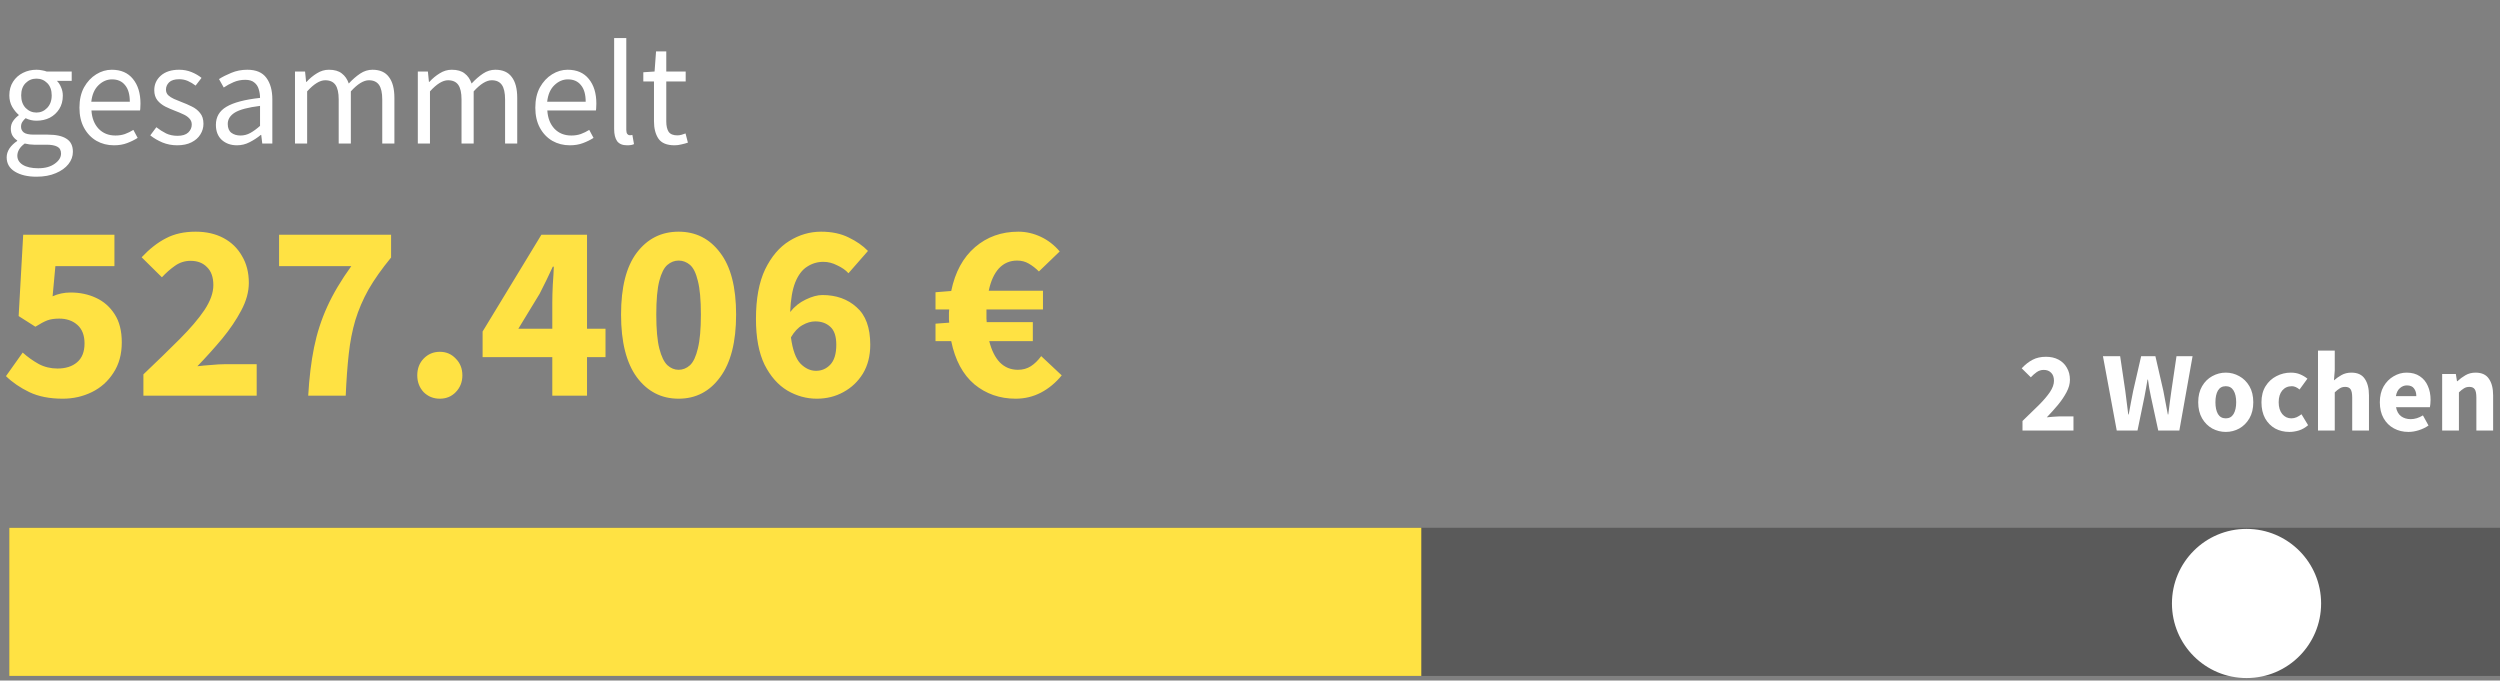 <svg xmlns="http://www.w3.org/2000/svg" width="540" height="147" viewBox="0 0 540 147" fill="none"><rect x="0" y="0" width="540" height="147" fill="#808080" stroke="none"/><path opacity="0.3" d="M540 114H2V146H540V114Z" fill="black"></path><path d="M307 114H2V146H307V114Z" fill="#FFE243"></path><path d="M436.859 93V90.931C438.189 89.667 439.363 88.525 440.381 87.507C441.416 86.473 442.22 85.529 442.795 84.675C443.37 83.805 443.657 83 443.657 82.261C443.657 81.49 443.452 80.907 443.041 80.513C442.647 80.102 442.114 79.897 441.44 79.897C440.882 79.897 440.373 80.061 439.913 80.389C439.47 80.701 439.051 81.071 438.657 81.498L436.687 79.552C437.459 78.731 438.247 78.115 439.051 77.705C439.856 77.278 440.816 77.064 441.933 77.064C442.967 77.064 443.871 77.27 444.642 77.68C445.414 78.091 446.013 78.674 446.44 79.429C446.884 80.168 447.105 81.038 447.105 82.04C447.105 82.91 446.859 83.805 446.366 84.724C445.89 85.627 445.274 86.539 444.519 87.458C443.764 88.361 442.959 89.256 442.105 90.143C442.499 90.094 442.943 90.053 443.435 90.02C443.928 89.971 444.355 89.946 444.716 89.946H447.869V93H436.859ZM457.216 93L454.236 76.941H457.955L459.064 84.453C459.162 85.291 459.269 86.136 459.384 86.99C459.499 87.828 459.605 88.673 459.704 89.527H459.802C459.967 88.673 460.123 87.828 460.27 86.99C460.435 86.136 460.599 85.291 460.763 84.453L462.487 76.941H465.566L467.29 84.453C467.454 85.258 467.61 86.087 467.758 86.941C467.922 87.795 468.086 88.657 468.251 89.527H468.349C468.464 88.657 468.571 87.803 468.669 86.966C468.784 86.112 468.899 85.274 469.014 84.453L470.122 76.941H473.595L470.738 93H466.182L464.605 85.71C464.474 85.086 464.351 84.462 464.236 83.838C464.137 83.197 464.047 82.582 463.965 81.99H463.866C463.768 82.582 463.661 83.197 463.546 83.838C463.448 84.462 463.333 85.086 463.201 85.71L461.699 93H457.216ZM480.774 93.296C479.74 93.296 478.763 93.049 477.843 92.557C476.94 92.048 476.21 91.317 475.651 90.365C475.093 89.396 474.814 88.238 474.814 86.892C474.814 85.529 475.093 84.371 475.651 83.419C476.21 82.467 476.94 81.744 477.843 81.251C478.763 80.743 479.74 80.488 480.774 80.488C481.809 80.488 482.778 80.743 483.681 81.251C484.584 81.744 485.314 82.467 485.873 83.419C486.431 84.371 486.71 85.529 486.71 86.892C486.71 88.238 486.431 89.396 485.873 90.365C485.314 91.317 484.584 92.048 483.681 92.557C482.778 93.049 481.809 93.296 480.774 93.296ZM480.774 90.365C481.513 90.365 482.071 90.053 482.449 89.429C482.827 88.788 483.016 87.943 483.016 86.892C483.016 85.825 482.827 84.979 482.449 84.355C482.071 83.731 481.513 83.419 480.774 83.419C480.019 83.419 479.452 83.731 479.075 84.355C478.714 84.979 478.533 85.825 478.533 86.892C478.533 87.943 478.714 88.788 479.075 89.429C479.452 90.053 480.019 90.365 480.774 90.365ZM494.51 93.296C493.377 93.296 492.351 93.049 491.431 92.557C490.528 92.048 489.806 91.317 489.264 90.365C488.738 89.396 488.476 88.238 488.476 86.892C488.476 85.529 488.771 84.371 489.362 83.419C489.954 82.467 490.734 81.744 491.702 81.251C492.671 80.743 493.714 80.488 494.83 80.488C495.586 80.488 496.251 80.611 496.825 80.857C497.416 81.104 497.942 81.416 498.402 81.793L496.702 84.133C496.127 83.657 495.577 83.419 495.052 83.419C494.182 83.419 493.484 83.731 492.958 84.355C492.449 84.979 492.195 85.825 492.195 86.892C492.195 87.943 492.449 88.788 492.958 89.429C493.484 90.053 494.141 90.365 494.929 90.365C495.323 90.365 495.709 90.282 496.086 90.118C496.464 89.938 496.809 89.724 497.121 89.478L498.549 91.842C497.942 92.368 497.285 92.746 496.579 92.975C495.873 93.189 495.183 93.296 494.51 93.296ZM500.687 93V75.734H504.308V79.971L504.135 82.163C504.595 81.752 505.129 81.375 505.736 81.03C506.36 80.669 507.083 80.488 507.904 80.488C509.234 80.488 510.194 80.931 510.786 81.818C511.393 82.688 511.697 83.887 511.697 85.414V93H508.076V85.882C508.076 84.995 507.953 84.388 507.707 84.059C507.477 83.731 507.099 83.567 506.574 83.567C506.114 83.567 505.72 83.673 505.392 83.887C505.063 84.084 504.702 84.371 504.308 84.749V93H500.687ZM520.226 93.296C519.06 93.296 518.009 93.041 517.073 92.532C516.137 92.023 515.398 91.292 514.857 90.34C514.315 89.388 514.044 88.238 514.044 86.892C514.044 85.562 514.315 84.421 514.857 83.468C515.415 82.516 516.137 81.785 517.024 81.276C517.911 80.751 518.838 80.488 519.807 80.488C520.973 80.488 521.934 80.751 522.689 81.276C523.461 81.785 524.035 82.483 524.413 83.37C524.807 84.24 525.004 85.233 525.004 86.35C525.004 86.662 524.988 86.974 524.955 87.286C524.922 87.581 524.889 87.803 524.856 87.951H517.541C517.705 88.838 518.075 89.494 518.65 89.921C519.224 90.332 519.914 90.537 520.719 90.537C521.589 90.537 522.467 90.266 523.354 89.724L524.561 91.916C523.937 92.343 523.239 92.68 522.467 92.926C521.696 93.172 520.948 93.296 520.226 93.296ZM517.517 85.562H521.925C521.925 84.888 521.761 84.338 521.433 83.912C521.121 83.468 520.604 83.246 519.881 83.246C519.323 83.246 518.822 83.444 518.379 83.838C517.935 84.215 517.648 84.79 517.517 85.562ZM527.506 93V80.784H530.462L530.708 82.335H530.806C531.332 81.843 531.907 81.416 532.531 81.055C533.171 80.677 533.902 80.488 534.723 80.488C536.053 80.488 537.013 80.931 537.604 81.818C538.212 82.688 538.516 83.887 538.516 85.414V93H534.895V85.882C534.895 84.995 534.772 84.388 534.526 84.059C534.296 83.731 533.918 83.567 533.393 83.567C532.933 83.567 532.539 83.673 532.21 83.887C531.882 84.084 531.521 84.371 531.127 84.749V93H527.506Z" fill="white"></path><path d="M13.551 86.117C10.704 86.117 8.296 85.642 6.325 84.694C4.354 83.745 2.676 82.595 1.289 81.245L4.902 76.154C5.96 77.103 7.11 77.924 8.351 78.618C9.591 79.274 10.941 79.603 12.401 79.603C14.189 79.603 15.613 79.147 16.671 78.234C17.729 77.322 18.259 75.972 18.259 74.184C18.259 72.432 17.747 71.1 16.726 70.188C15.704 69.275 14.39 68.819 12.784 68.819C11.763 68.819 10.905 68.947 10.212 69.202C9.555 69.458 8.697 69.914 7.639 70.571L4.026 68.272L5.011 50.7H24.718V57.488H11.963L11.361 64.002C12.566 63.455 13.861 63.181 15.248 63.181C17.255 63.181 19.08 63.564 20.722 64.33C22.4 65.097 23.751 66.283 24.773 67.888C25.794 69.458 26.305 71.483 26.305 73.965C26.305 76.519 25.703 78.709 24.499 80.533C23.331 82.358 21.78 83.745 19.846 84.694C17.912 85.642 15.813 86.117 13.551 86.117ZM30.976 85.46V80.862C33.932 78.052 36.541 75.516 38.803 73.253C41.103 70.954 42.891 68.856 44.168 66.958C45.445 65.024 46.084 63.236 46.084 61.593C46.084 59.878 45.628 58.583 44.715 57.707C43.84 56.794 42.654 56.338 41.157 56.338C39.916 56.338 38.785 56.703 37.763 57.433C36.778 58.127 35.847 58.948 34.972 59.896L30.593 55.572C32.308 53.747 34.059 52.379 35.847 51.466C37.636 50.518 39.771 50.043 42.252 50.043C44.551 50.043 46.558 50.499 48.273 51.412C49.989 52.324 51.321 53.62 52.27 55.298C53.255 56.94 53.748 58.875 53.748 61.101C53.748 63.035 53.2 65.024 52.105 67.067C51.047 69.075 49.678 71.1 48 73.144C46.321 75.151 44.533 77.139 42.635 79.11C43.511 79.001 44.496 78.909 45.591 78.837C46.686 78.727 47.635 78.672 48.438 78.672H55.444V85.46H30.976ZM66.574 85.46C66.793 81.592 67.213 78.125 67.833 75.059C68.454 71.994 69.402 69.056 70.68 66.246C71.957 63.436 73.69 60.517 75.88 57.488H60.279V50.7H84.474V55.627C82.467 58.072 80.843 60.371 79.602 62.524C78.398 64.677 77.449 66.885 76.756 69.147C76.099 71.374 75.624 73.8 75.333 76.428C75.041 79.055 74.822 82.066 74.676 85.46H66.574ZM95.002 86.117C93.615 86.117 92.447 85.642 91.498 84.694C90.586 83.708 90.13 82.504 90.13 81.081C90.13 79.621 90.586 78.417 91.498 77.468C92.447 76.483 93.615 75.99 95.002 75.99C96.388 75.99 97.538 76.483 98.45 77.468C99.399 78.417 99.874 79.621 99.874 81.081C99.874 82.504 99.399 83.708 98.45 84.694C97.538 85.642 96.388 86.117 95.002 86.117ZM111.961 71.009H119.296V65.37C119.296 64.239 119.332 62.944 119.405 61.484C119.515 59.988 119.588 58.692 119.624 57.597H119.405C118.967 58.546 118.511 59.513 118.037 60.498C117.562 61.484 117.07 62.469 116.559 63.455L111.961 71.009ZM119.296 85.46V77.139H104.242V71.611L116.942 50.7H126.795V71.009H130.791V77.139H126.795V85.46H119.296ZM146.574 86.117C142.851 86.117 139.841 84.566 137.542 81.464C135.279 78.362 134.148 73.855 134.148 67.943C134.148 62.031 135.279 57.579 137.542 54.587C139.841 51.558 142.851 50.043 146.574 50.043C150.296 50.043 153.288 51.558 155.551 54.587C157.85 57.579 159 62.031 159 67.943C159 73.855 157.85 78.362 155.551 81.464C153.288 84.566 150.296 86.117 146.574 86.117ZM146.574 79.876C147.486 79.876 148.307 79.548 149.037 78.891C149.767 78.198 150.333 76.993 150.734 75.278C151.172 73.563 151.391 71.118 151.391 67.943C151.391 64.768 151.172 62.342 150.734 60.663C150.333 58.984 149.767 57.834 149.037 57.214C148.307 56.594 147.486 56.284 146.574 56.284C145.698 56.284 144.895 56.594 144.165 57.214C143.435 57.834 142.851 58.984 142.413 60.663C141.976 62.342 141.757 64.768 141.757 67.943C141.757 71.118 141.976 73.563 142.413 75.278C142.851 76.993 143.435 78.198 144.165 78.891C144.895 79.548 145.698 79.876 146.574 79.876ZM176.096 69.421C175.184 69.421 174.253 69.695 173.304 70.242C172.392 70.753 171.571 71.629 170.841 72.87C171.206 75.607 171.899 77.504 172.921 78.563C173.943 79.585 175.056 80.096 176.26 80.096C177.465 80.096 178.486 79.658 179.326 78.782C180.202 77.869 180.64 76.428 180.64 74.457C180.64 72.633 180.202 71.337 179.326 70.571C178.486 69.804 177.41 69.421 176.096 69.421ZM176.425 86.117C174.198 86.117 172.082 85.533 170.075 84.365C168.068 83.161 166.425 81.3 165.148 78.782C163.907 76.227 163.287 72.924 163.287 68.874C163.287 64.531 163.944 60.973 165.258 58.2C166.608 55.426 168.341 53.382 170.458 52.069C172.611 50.718 174.91 50.043 177.355 50.043C179.654 50.043 181.643 50.463 183.322 51.302C185 52.105 186.387 53.072 187.482 54.203L183.267 59.021C182.683 58.364 181.88 57.798 180.858 57.324C179.873 56.813 178.87 56.557 177.848 56.557C176.571 56.557 175.403 56.904 174.344 57.597C173.286 58.254 172.429 59.386 171.772 60.991C171.151 62.56 170.786 64.695 170.677 67.396C171.589 66.228 172.702 65.334 174.016 64.713C175.366 64.057 176.571 63.728 177.629 63.728C180.621 63.728 183.085 64.604 185.019 66.356C186.989 68.071 187.975 70.771 187.975 74.457C187.975 76.866 187.446 78.946 186.387 80.698C185.329 82.413 183.924 83.745 182.172 84.694C180.457 85.642 178.541 86.117 176.425 86.117ZM219.369 86.117C215.939 86.117 212.964 85.077 210.446 82.997C207.965 80.88 206.304 77.778 205.465 73.691H202.071V69.914L205.027 69.695C204.991 69.439 204.972 69.202 204.972 68.983C204.972 68.764 204.972 68.527 204.972 68.272C204.972 68.016 204.972 67.779 204.972 67.56C204.972 67.305 204.991 67.067 205.027 66.848H202.071V63.126L205.465 62.852C206.304 58.765 208.02 55.608 210.611 53.382C213.202 51.156 216.322 50.043 219.971 50.043C221.613 50.043 223.219 50.408 224.788 51.138C226.357 51.868 227.726 52.926 228.894 54.313L224.405 58.637C223.712 57.944 222.982 57.378 222.215 56.94C221.486 56.502 220.646 56.284 219.697 56.284C218.128 56.284 216.814 56.849 215.756 57.98C214.734 59.112 214.004 60.718 213.567 62.798H225.281V66.848H213.074C213.074 67.031 213.074 67.232 213.074 67.451C213.074 67.633 213.074 67.816 213.074 67.998C213.074 68.253 213.074 68.527 213.074 68.819C213.074 69.075 213.092 69.33 213.129 69.585H223.091V73.691H213.676C214.187 75.698 214.953 77.231 215.975 78.289C217.033 79.347 218.329 79.876 219.862 79.876C220.92 79.876 221.85 79.621 222.653 79.11C223.456 78.599 224.204 77.869 224.898 76.921L229.332 81.081C228.018 82.686 226.522 83.927 224.843 84.803C223.164 85.679 221.34 86.117 219.369 86.117Z" fill="#FFE243"></path><path d="M485.25 146.46C494.147 146.46 501.36 139.247 501.36 130.35C501.36 121.453 494.147 114.24 485.25 114.24C476.353 114.24 469.14 121.453 469.14 130.35C469.14 139.247 476.353 146.46 485.25 146.46Z" fill="white"></path><path d="M7.872 38.168C5.973 38.168 4.427 37.805 3.232 37.08C2.037 36.355 1.44 35.32 1.44 33.976C1.44 33.315 1.643 32.675 2.048 32.056C2.453 31.459 3.008 30.925 3.712 30.456V30.328C3.328 30.093 2.997 29.763 2.72 29.336C2.464 28.909 2.336 28.397 2.336 27.8C2.336 27.139 2.517 26.563 2.88 26.072C3.243 25.581 3.627 25.197 4.032 24.92V24.792C3.52 24.365 3.051 23.789 2.624 23.064C2.219 22.339 2.016 21.517 2.016 20.6C2.016 19.469 2.283 18.488 2.816 17.656C3.349 16.824 4.064 16.184 4.96 15.736C5.856 15.288 6.827 15.064 7.872 15.064C8.299 15.064 8.704 15.107 9.088 15.192C9.472 15.256 9.803 15.341 10.08 15.448H15.488V17.464H12.288C12.651 17.805 12.949 18.264 13.184 18.84C13.44 19.395 13.568 20.003 13.568 20.664C13.568 21.773 13.312 22.733 12.8 23.544C12.288 24.355 11.605 24.984 10.752 25.432C9.899 25.859 8.939 26.072 7.872 26.072C7.04 26.072 6.261 25.891 5.536 25.528C5.259 25.763 5.024 26.029 4.832 26.328C4.64 26.605 4.544 26.957 4.544 27.384C4.544 27.875 4.736 28.28 5.12 28.6C5.525 28.92 6.251 29.08 7.296 29.08H10.304C12.117 29.08 13.472 29.379 14.368 29.976C15.285 30.552 15.744 31.491 15.744 32.792C15.744 33.752 15.424 34.637 14.784 35.448C14.144 36.259 13.237 36.909 12.064 37.4C10.891 37.912 9.493 38.168 7.872 38.168ZM7.872 24.312C8.768 24.312 9.536 23.981 10.176 23.32C10.837 22.637 11.168 21.731 11.168 20.6C11.168 19.469 10.848 18.584 10.208 17.944C9.568 17.304 8.789 16.984 7.872 16.984C6.955 16.984 6.176 17.304 5.536 17.944C4.896 18.584 4.576 19.469 4.576 20.6C4.576 21.731 4.896 22.637 5.536 23.32C6.197 23.981 6.976 24.312 7.872 24.312ZM8.256 36.344C9.749 36.344 10.944 36.013 11.84 35.352C12.736 34.712 13.184 33.987 13.184 33.176C13.184 32.451 12.907 31.949 12.352 31.672C11.819 31.395 11.051 31.256 10.048 31.256H7.36C7.061 31.256 6.731 31.235 6.368 31.192C6.027 31.149 5.685 31.085 5.344 31C4.789 31.405 4.384 31.832 4.128 32.28C3.872 32.728 3.744 33.176 3.744 33.624C3.744 34.456 4.139 35.117 4.928 35.608C5.739 36.099 6.848 36.344 8.256 36.344ZM24.616 31.384C23.229 31.384 21.97 31.064 20.84 30.424C19.709 29.763 18.813 28.824 18.151 27.608C17.49 26.392 17.16 24.941 17.16 23.256C17.16 21.549 17.49 20.088 18.151 18.872C18.834 17.656 19.709 16.717 20.776 16.056C21.842 15.395 22.962 15.064 24.136 15.064C26.119 15.064 27.645 15.725 28.712 17.048C29.799 18.371 30.343 20.141 30.343 22.36C30.343 22.637 30.333 22.915 30.311 23.192C30.311 23.448 30.29 23.672 30.247 23.864H19.752C19.858 25.507 20.37 26.819 21.288 27.8C22.226 28.781 23.442 29.272 24.936 29.272C25.682 29.272 26.365 29.165 26.983 28.952C27.623 28.717 28.232 28.419 28.808 28.056L29.735 29.784C29.074 30.211 28.317 30.584 27.463 30.904C26.631 31.224 25.682 31.384 24.616 31.384ZM19.72 21.976H28.04C28.04 20.397 27.698 19.203 27.015 18.392C26.354 17.56 25.416 17.144 24.2 17.144C23.111 17.144 22.13 17.571 21.256 18.424C20.402 19.256 19.89 20.44 19.72 21.976ZM38.251 31.384C37.141 31.384 36.085 31.181 35.083 30.776C34.08 30.349 33.205 29.837 32.459 29.24L33.77 27.48C34.453 28.013 35.157 28.461 35.883 28.824C36.608 29.165 37.429 29.336 38.346 29.336C39.37 29.336 40.139 29.101 40.651 28.632C41.163 28.141 41.419 27.565 41.419 26.904C41.419 26.371 41.237 25.923 40.874 25.56C40.533 25.197 40.085 24.899 39.531 24.664C38.997 24.408 38.443 24.173 37.867 23.96C37.141 23.683 36.426 23.373 35.722 23.032C35.019 22.669 34.443 22.211 33.995 21.656C33.547 21.08 33.322 20.355 33.322 19.48C33.322 18.221 33.792 17.176 34.73 16.344C35.691 15.491 37.013 15.064 38.699 15.064C39.658 15.064 40.554 15.235 41.386 15.576C42.218 15.917 42.933 16.333 43.531 16.824L42.251 18.488C41.717 18.083 41.163 17.752 40.587 17.496C40.011 17.24 39.381 17.112 38.699 17.112C37.717 17.112 36.992 17.336 36.523 17.784C36.075 18.232 35.85 18.755 35.85 19.352C35.85 19.843 36.011 20.248 36.331 20.568C36.651 20.867 37.066 21.133 37.578 21.368C38.09 21.581 38.635 21.805 39.211 22.04C39.957 22.317 40.693 22.637 41.419 23C42.144 23.341 42.741 23.811 43.211 24.408C43.701 24.984 43.947 25.763 43.947 26.744C43.947 27.576 43.722 28.344 43.275 29.048C42.848 29.752 42.208 30.317 41.355 30.744C40.523 31.171 39.488 31.384 38.251 31.384ZM51.177 31.384C49.875 31.384 48.787 31 47.913 30.232C47.059 29.443 46.633 28.355 46.633 26.968C46.633 25.261 47.39 23.96 48.905 23.064C50.441 22.147 52.862 21.507 56.169 21.144C56.169 20.483 56.073 19.853 55.881 19.256C55.71 18.659 55.39 18.179 54.921 17.816C54.473 17.432 53.822 17.24 52.969 17.24C52.073 17.24 51.23 17.411 50.441 17.752C49.651 18.093 48.947 18.477 48.329 18.904L47.305 17.08C48.03 16.611 48.915 16.163 49.961 15.736C51.027 15.288 52.179 15.064 53.417 15.064C55.315 15.064 56.691 15.651 57.545 16.824C58.398 17.976 58.825 19.523 58.825 21.464V31H56.649L56.425 29.144H56.329C55.603 29.741 54.803 30.264 53.929 30.712C53.075 31.16 52.158 31.384 51.177 31.384ZM51.945 29.272C52.691 29.272 53.395 29.091 54.057 28.728C54.718 28.365 55.422 27.853 56.169 27.192V22.872C53.587 23.192 51.774 23.672 50.729 24.312C49.705 24.952 49.193 25.773 49.193 26.776C49.193 27.651 49.459 28.291 49.993 28.696C50.526 29.08 51.177 29.272 51.945 29.272ZM63.718 31V15.448H65.894L66.118 17.688H66.214C66.896 16.941 67.643 16.323 68.454 15.832C69.264 15.32 70.128 15.064 71.046 15.064C72.24 15.064 73.168 15.331 73.83 15.864C74.512 16.376 75.014 17.101 75.334 18.04C76.144 17.165 76.966 16.451 77.798 15.896C78.63 15.341 79.515 15.064 80.454 15.064C82.054 15.064 83.238 15.587 84.006 16.632C84.795 17.656 85.19 19.16 85.19 21.144V31H82.566V21.496C82.566 20.045 82.331 18.989 81.862 18.328C81.392 17.667 80.667 17.336 79.686 17.336C78.534 17.336 77.232 18.136 75.782 19.736V31H73.158V21.496C73.158 20.045 72.923 18.989 72.454 18.328C71.984 17.667 71.248 17.336 70.246 17.336C69.094 17.336 67.792 18.136 66.342 19.736V31H63.718ZM90.249 31V15.448H92.425L92.649 17.688H92.745C93.428 16.941 94.174 16.323 94.985 15.832C95.796 15.32 96.66 15.064 97.577 15.064C98.772 15.064 99.7 15.331 100.361 15.864C101.044 16.376 101.545 17.101 101.865 18.04C102.676 17.165 103.497 16.451 104.329 15.896C105.161 15.341 106.046 15.064 106.985 15.064C108.585 15.064 109.769 15.587 110.537 16.632C111.326 17.656 111.721 19.16 111.721 21.144V31H109.097V21.496C109.097 20.045 108.862 18.989 108.393 18.328C107.924 17.667 107.198 17.336 106.217 17.336C105.065 17.336 103.764 18.136 102.313 19.736V31H99.689V21.496C99.689 20.045 99.454 18.989 98.985 18.328C98.516 17.667 97.78 17.336 96.777 17.336C95.625 17.336 94.324 18.136 92.873 19.736V31H90.249ZM123.084 31.384C121.698 31.384 120.439 31.064 119.308 30.424C118.178 29.763 117.282 28.824 116.62 27.608C115.959 26.392 115.628 24.941 115.628 23.256C115.628 21.549 115.959 20.088 116.62 18.872C117.303 17.656 118.178 16.717 119.244 16.056C120.311 15.395 121.431 15.064 122.604 15.064C124.588 15.064 126.114 15.725 127.18 17.048C128.268 18.371 128.812 20.141 128.812 22.36C128.812 22.637 128.802 22.915 128.78 23.192C128.78 23.448 128.759 23.672 128.716 23.864H118.22C118.327 25.507 118.839 26.819 119.756 27.8C120.695 28.781 121.911 29.272 123.404 29.272C124.151 29.272 124.834 29.165 125.452 28.952C126.092 28.717 126.7 28.419 127.276 28.056L128.204 29.784C127.543 30.211 126.786 30.584 125.932 30.904C125.1 31.224 124.151 31.384 123.084 31.384ZM118.188 21.976H126.508C126.508 20.397 126.167 19.203 125.484 18.392C124.823 17.56 123.884 17.144 122.668 17.144C121.58 17.144 120.599 17.571 119.724 18.424C118.871 19.256 118.359 20.44 118.188 21.976ZM135.439 31.384C134.458 31.384 133.743 31.085 133.295 30.488C132.869 29.869 132.655 28.995 132.655 27.864V8.216H135.279V28.056C135.279 28.461 135.354 28.76 135.503 28.952C135.653 29.123 135.823 29.208 136.015 29.208C136.101 29.208 136.175 29.208 136.239 29.208C136.325 29.187 136.442 29.165 136.591 29.144L136.943 31.128C136.773 31.213 136.57 31.277 136.335 31.32C136.101 31.363 135.802 31.384 135.439 31.384ZM145.708 31.384C144.044 31.384 142.881 30.904 142.22 29.944C141.58 28.984 141.26 27.736 141.26 26.2V17.592H138.956V15.608L141.388 15.448L141.708 11.096H143.916V15.448H148.108V17.592H143.916V26.232C143.916 27.192 144.086 27.939 144.428 28.472C144.79 28.984 145.42 29.24 146.316 29.24C146.593 29.24 146.892 29.197 147.212 29.112C147.532 29.005 147.82 28.909 148.076 28.824L148.588 30.808C148.161 30.957 147.692 31.085 147.18 31.192C146.689 31.32 146.198 31.384 145.708 31.384Z" fill="white"></path></svg>